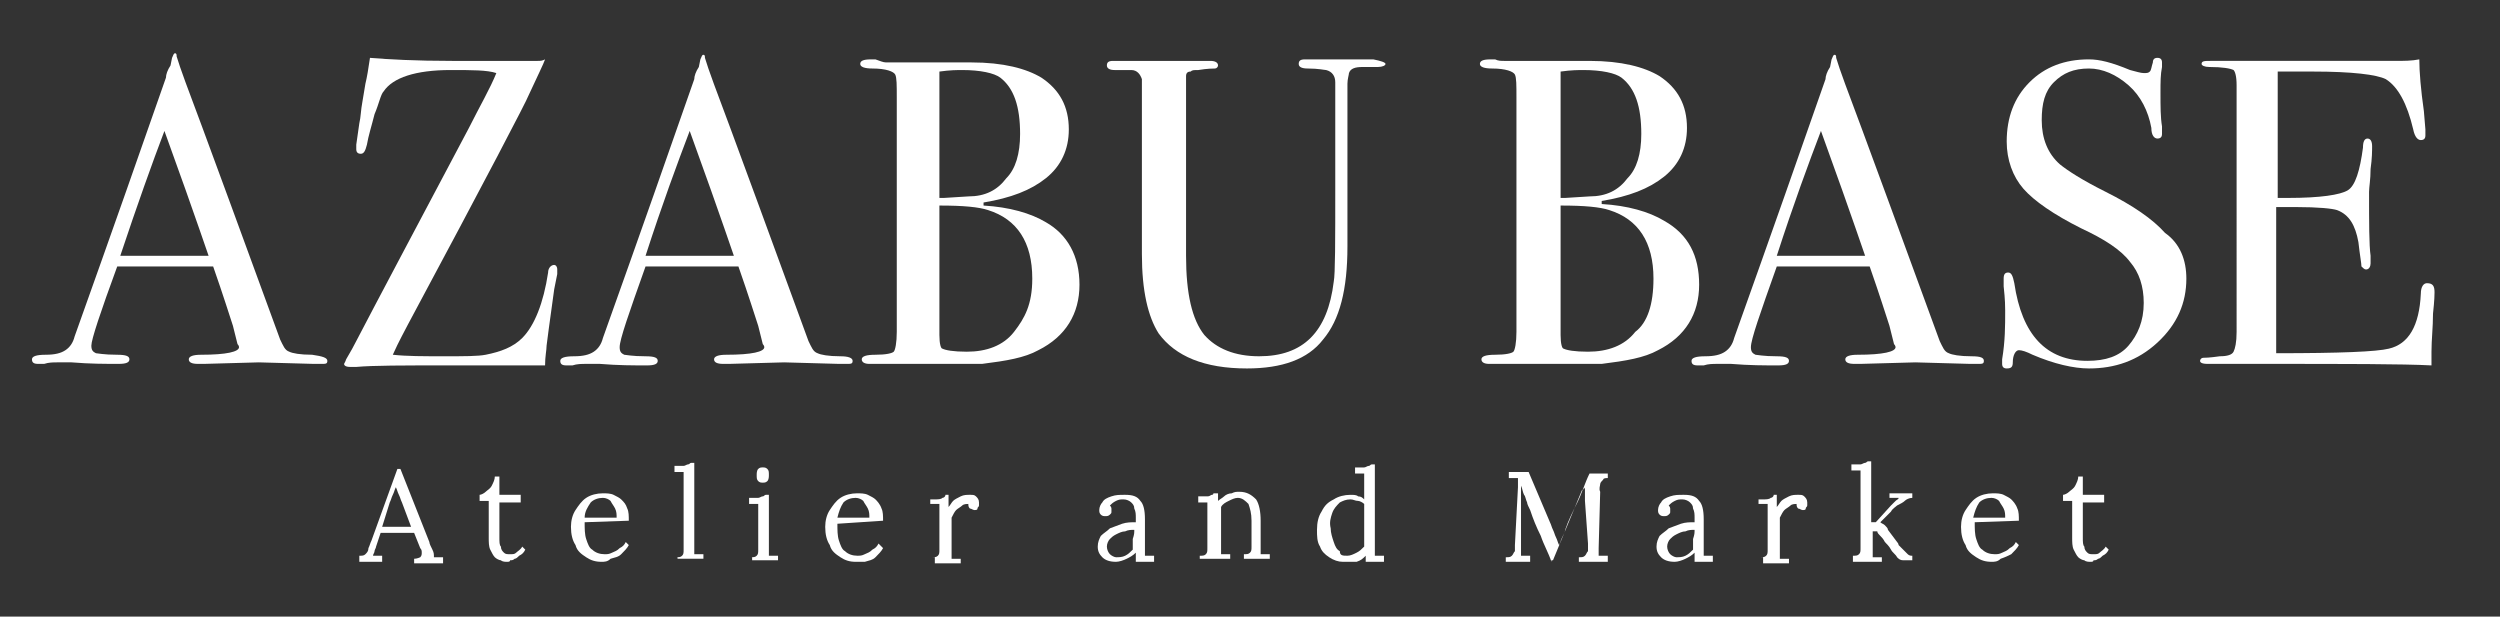 <?xml version="1.0" encoding="utf-8"?>
<!-- Generator: Adobe Illustrator 25.2.1, SVG Export Plug-In . SVG Version: 6.00 Build 0)  -->
<svg version="1.1" id="レイヤー_1" xmlns="http://www.w3.org/2000/svg" xmlns:xlink="http://www.w3.org/1999/xlink" x="0px"
	 y="0px" viewBox="0 0 164.2 40.5" style="enable-background:new 0 0 164.2 40.5;" xml:space="preserve">
<rect x="0" y="0" width="164.2" height="40.5" fill="#333333" stroke="none"/>
<style type="text/css">
	.st0{fill:#FFFFFF;}
</style>
<g>
	<path class="st0" d="M21.5,23.7c0,0.2-0.1,0.2-0.4,0.2c-0.2,0-0.4,0-0.5,0l-3.6-0.1l-3.6,0.1c-0.1,0-0.3,0-0.4,0
		c-0.4,0-0.6-0.1-0.6-0.3c0-0.2,0.3-0.3,0.8-0.3c1.7,0,2.5-0.2,2.5-0.5c0,0,0-0.1-0.1-0.2l-0.2-0.8l-0.1-0.4
		c-0.2-0.6-0.6-1.9-1.3-3.9H7.7C6.6,20.5,6,22.3,6,22.7c0,0.3,0.1,0.4,0.3,0.5c0.1,0,0.5,0.1,1.4,0.1c0.6,0,0.8,0.1,0.8,0.3
		c0,0.2-0.2,0.3-0.7,0.3c-0.9,0-1.9,0-3.1-0.1c-0.3,0-0.6,0-0.9,0c-0.3,0-0.6,0-0.9,0.1c-0.2,0-0.3,0-0.4,0c-0.3,0-0.4-0.1-0.4-0.3
		c0-0.2,0.3-0.3,0.9-0.3c0.6,0,1-0.1,1.3-0.3c0.3-0.2,0.5-0.5,0.6-0.9c2.5-7,4.5-12.7,6-17c0-0.2,0.1-0.5,0.3-0.8l0.1-0.5
		c0.1-0.2,0.1-0.3,0.2-0.3c0.1,0,0.1,0.1,0.1,0.2c0.2,0.7,0.8,2.3,1.7,4.7c0.7,1.9,2.4,6.5,5.1,13.9c0.2,0.4,0.3,0.7,0.6,0.8
		c0.2,0.1,0.7,0.2,1.5,0.2C21.2,23.4,21.5,23.5,21.5,23.7 M13.7,16.8c-0.3-0.9-0.8-2.3-1.5-4.3l-1.4-3.9C10,10.7,9,13.5,7.9,16.8
		H13.7z"/>
	<path class="st0" d="M36.6,17.7c0,0.1,0,0.2,0,0.3L36.4,19c-0.1,0.8-0.3,2.1-0.5,3.7c0,0.3-0.1,0.7-0.1,1.3h-1.3h-3.2h-2.1
		c-2.7,0-4.7,0-5.8,0.1c-0.1,0-0.2,0-0.4,0c-0.3,0-0.4-0.1-0.4-0.2l0.1-0.2c0-0.1,0.3-0.5,0.7-1.3c1.3-2.5,3.8-7.2,7.4-14
		c0.7-1.4,1.4-2.6,1.8-3.6C32,4.6,31,4.6,29.6,4.6c-2.3,0-3.8,0.5-4.4,1.4c-0.2,0.2-0.3,0.8-0.6,1.5c-0.2,0.8-0.4,1.4-0.5,2
		c-0.1,0.4-0.2,0.6-0.4,0.6c-0.2,0-0.3-0.1-0.3-0.3c0-0.2,0-0.3,0-0.3l0.2-1.4c0.1-0.4,0.1-0.9,0.2-1.4L24,5.5
		c0.1-0.4,0.2-1,0.3-1.7C25.5,3.9,27.3,4,29.7,4c0.8,0,1.7,0,2.6,0c0.9,0,1.8,0,2.5,0h0.5c0.2,0,0.3,0,0.5-0.1
		c-0.1,0.3-0.5,1.1-1.1,2.4c-0.1,0.3-2.7,5.3-7.9,15c-0.2,0.4-0.6,1.1-1,2c0.9,0.1,2,0.1,3.4,0.1c1.3,0,2.2,0,2.7-0.1
		c1-0.2,1.8-0.5,2.4-1.1c0.8-0.8,1.4-2.3,1.7-4.3c0-0.3,0.2-0.5,0.4-0.5C36.5,17.4,36.6,17.5,36.6,17.7"/>
	<path class="st0" d="M56,23.7c0,0.2-0.1,0.2-0.4,0.2c-0.2,0-0.4,0-0.5,0l-3.6-0.1l-3.6,0.1c-0.1,0-0.3,0-0.4,0
		c-0.4,0-0.6-0.1-0.6-0.3c0-0.2,0.3-0.3,0.8-0.3c1.7,0,2.5-0.2,2.5-0.5c0,0,0-0.1-0.1-0.2l-0.2-0.8l-0.1-0.4
		c-0.2-0.6-0.6-1.9-1.3-3.9h-6.1c-1.1,3.1-1.7,4.8-1.7,5.3c0,0.3,0.1,0.4,0.3,0.5c0.1,0,0.5,0.1,1.4,0.1c0.6,0,0.8,0.1,0.8,0.3
		c0,0.2-0.2,0.3-0.7,0.3c-0.9,0-1.9,0-3.1-0.1c-0.3,0-0.6,0-0.9,0c-0.3,0-0.6,0-0.9,0.1c-0.2,0-0.3,0-0.4,0c-0.3,0-0.4-0.1-0.4-0.3
		c0-0.2,0.3-0.3,0.9-0.3c0.6,0,1-0.1,1.3-0.3c0.3-0.2,0.5-0.5,0.6-0.9c2.5-7,4.5-12.7,6-17c0-0.2,0.1-0.5,0.3-0.8L46,3.9
		c0.1-0.2,0.1-0.3,0.2-0.3c0.1,0,0.1,0.1,0.1,0.2c0.2,0.7,0.8,2.3,1.7,4.7c0.7,1.9,2.4,6.5,5.1,13.9c0.2,0.4,0.3,0.7,0.6,0.8
		c0.2,0.1,0.7,0.2,1.5,0.2C55.7,23.4,56,23.5,56,23.7 M48.2,16.8c-0.3-0.9-0.8-2.3-1.5-4.3l-1.4-3.9c-0.8,2.1-1.8,4.8-2.9,8.2H48.2z
		"/>
	<path class="st0" d="M70.9,18.7c0,1.9-0.9,3.4-2.7,4.3c-0.9,0.5-2.1,0.7-3.7,0.9c-0.4,0-1.7,0-3.9,0h-3.5c-0.3,0-0.5-0.1-0.5-0.3
		c0-0.2,0.3-0.3,0.9-0.3c0.7,0,1.1-0.1,1.2-0.2c0.1-0.1,0.2-0.6,0.2-1.3V6.4c0-0.8,0-1.3-0.1-1.5c-0.1-0.2-0.6-0.4-1.5-0.4
		c-0.5,0-0.8-0.1-0.8-0.3c0-0.2,0.2-0.3,0.7-0.3h0.3C57.8,4,58,4.1,58.2,4.1h5.6c2.1,0,3.6,0.4,4.6,1c1.2,0.8,1.8,1.9,1.8,3.4
		c0,1.3-0.5,2.4-1.5,3.2c-1,0.8-2.3,1.3-4.1,1.6v0.2c1.7,0.1,3.1,0.5,4.1,1.1C70.1,15.4,70.9,16.8,70.9,18.7 M67,8.8
		c0-1.8-0.4-3-1.3-3.7c-0.4-0.3-1.3-0.5-2.5-0.5c-0.3,0-0.8,0-1.5,0.1V13H62l1.6-0.1c1.1,0,1.9-0.4,2.5-1.2
		C66.7,11.1,67,10.1,67,8.8 M67.8,18.3c0-2.4-1-3.9-2.9-4.5c-0.6-0.2-1.6-0.3-3.2-0.3v8.5c0,0.6,0.1,0.9,0.2,0.9
		c0.2,0.1,0.7,0.2,1.6,0.2c1.3,0,2.4-0.4,3.1-1.3S67.8,20,67.8,18.3"/>
	<path class="st0" d="M91,4.2c0,0.1-0.2,0.2-0.5,0.2h-0.6h-0.4c-0.5,0-0.8,0.1-0.9,0.4c0,0.1-0.1,0.4-0.1,0.7v10.7
		c0,2.8-0.5,4.8-1.6,6.1c-1,1.3-2.7,1.9-5,1.9c-2.8,0-4.7-0.8-5.8-2.3c-0.7-1.1-1.1-2.8-1.1-5.2V5.2c-0.1-0.3-0.3-0.6-0.7-0.6
		c-0.1,0-0.5,0-1.1,0c-0.3,0-0.5-0.1-0.5-0.3c0-0.2,0.1-0.3,0.4-0.3h0.5h0.7h0.8h4.1h0.3c0.3,0,0.5,0.1,0.5,0.3
		c0,0.1-0.1,0.2-0.2,0.2c-0.1,0-0.5,0-1.1,0.1c-0.3,0-0.4,0-0.5,0.1C78,4.7,77.9,4.8,77.9,5c0,0.1,0,0.6,0,1.6v10.2
		c0,2.5,0.4,4.2,1.2,5.2c0.8,0.9,2,1.4,3.6,1.4c2.9,0,4.5-1.6,4.9-4.9c0.1-0.5,0.1-2.6,0.1-6.3v-1.6V8.3v-2c0-0.2,0-0.4,0-0.6V5.4
		c0-0.4-0.2-0.7-0.6-0.8c-0.1,0-0.5-0.1-1.2-0.1c-0.4,0-0.6-0.1-0.6-0.3c0-0.2,0.1-0.3,0.4-0.3h0.4h2.5h0.7h0.5h0.4
		C90.7,4,91,4.1,91,4.2"/>
	<path class="st0" d="M111.6,18.7c0,1.9-0.9,3.4-2.7,4.3c-0.9,0.5-2.1,0.7-3.7,0.9c-0.4,0-1.7,0-3.9,0h-3.5c-0.3,0-0.5-0.1-0.5-0.3
		c0-0.2,0.3-0.3,0.9-0.3c0.7,0,1.1-0.1,1.2-0.2c0.1-0.1,0.2-0.6,0.2-1.3V6.4c0-0.8,0-1.3-0.1-1.5c-0.1-0.2-0.6-0.4-1.5-0.4
		c-0.5,0-0.8-0.1-0.8-0.3c0-0.2,0.2-0.3,0.7-0.3h0.3c0.2,0.1,0.4,0.1,0.6,0.1h5.6c2.1,0,3.6,0.4,4.6,1c1.2,0.8,1.8,1.9,1.8,3.4
		c0,1.3-0.5,2.4-1.5,3.2c-1,0.8-2.3,1.3-4.1,1.6v0.2c1.7,0.1,3.1,0.5,4.1,1.1C110.9,15.4,111.6,16.8,111.6,18.7 M107.8,8.8
		c0-1.8-0.4-3-1.3-3.7c-0.4-0.3-1.3-0.5-2.5-0.5c-0.3,0-0.8,0-1.5,0.1V13h0.3l1.6-0.1c1.1,0,1.9-0.4,2.5-1.2
		C107.5,11.1,107.8,10.1,107.8,8.8 M108.6,18.3c0-2.4-1-3.9-2.9-4.5c-0.6-0.2-1.6-0.3-3.2-0.3v8.5c0,0.6,0.1,0.9,0.2,0.9
		c0.2,0.1,0.7,0.2,1.6,0.2c1.3,0,2.4-0.4,3.1-1.3C108.2,21.2,108.6,20,108.6,18.3"/>
	<path class="st0" d="M130.3,23.7c0,0.2-0.1,0.2-0.4,0.2c-0.2,0-0.4,0-0.5,0l-3.6-0.1l-3.6,0.1c-0.1,0-0.3,0-0.4,0
		c-0.4,0-0.6-0.1-0.6-0.3c0-0.2,0.3-0.3,0.8-0.3c1.7,0,2.5-0.2,2.5-0.5c0,0,0-0.1-0.1-0.2l-0.2-0.8l-0.1-0.4
		c-0.2-0.6-0.6-1.9-1.3-3.9h-6.1c-1.1,3.1-1.7,4.8-1.7,5.3c0,0.3,0.1,0.4,0.3,0.5c0.1,0,0.5,0.1,1.4,0.1c0.6,0,0.8,0.1,0.8,0.3
		c0,0.2-0.2,0.3-0.7,0.3c-0.9,0-1.9,0-3.1-0.1c-0.3,0-0.6,0-0.9,0s-0.6,0-0.9,0.1c-0.2,0-0.3,0-0.4,0c-0.3,0-0.4-0.1-0.4-0.3
		c0-0.2,0.3-0.3,0.9-0.3c0.6,0,1-0.1,1.3-0.3c0.3-0.2,0.5-0.5,0.6-0.9c2.5-7,4.5-12.7,6-17c0-0.2,0.1-0.5,0.3-0.8l0.1-0.5
		c0.1-0.2,0.1-0.3,0.2-0.3c0.1,0,0.1,0.1,0.1,0.2c0.2,0.7,0.8,2.3,1.7,4.7c0.7,1.9,2.4,6.5,5.1,13.9c0.2,0.4,0.3,0.7,0.6,0.8
		c0.2,0.1,0.7,0.2,1.5,0.2C130.1,23.4,130.3,23.5,130.3,23.7 M122.5,16.8c-0.3-0.9-0.8-2.3-1.5-4.3l-1.4-3.9
		c-0.8,2.1-1.8,4.8-2.9,8.2H122.5z"/>
	<path class="st0" d="M143.6,18.3c0,1.6-0.6,3-1.9,4.2c-1.3,1.2-2.8,1.7-4.5,1.7c-1,0-2.3-0.3-3.7-0.9c-0.4-0.2-0.7-0.3-0.9-0.3
		c-0.2,0-0.4,0.3-0.4,0.8c0,0.3-0.1,0.4-0.4,0.4c-0.2,0-0.3-0.1-0.3-0.3c0-0.2,0-0.3,0-0.3c0.2-1.2,0.2-2.2,0.2-3.2
		c0-0.2,0-0.7-0.1-1.6c0-0.1,0-0.3,0-0.5c0-0.3,0.1-0.4,0.3-0.4c0.2,0,0.3,0.2,0.4,0.7c0.5,3.4,2.1,5.1,4.8,5.1c1.2,0,2.1-0.3,2.7-1
		c0.6-0.7,1-1.6,1-2.8c0-1.1-0.3-2-0.9-2.7c-0.6-0.8-1.7-1.5-3.2-2.2c-1.8-0.9-3.1-1.8-3.8-2.6c-0.7-0.8-1.1-1.9-1.1-3.1
		c0-1.6,0.5-2.9,1.5-3.9c1-1,2.3-1.5,3.9-1.5c0.7,0,1.5,0.2,2.7,0.7c0.4,0.1,0.7,0.2,0.9,0.2c0.2,0,0.3,0,0.4-0.1
		c0.1-0.1,0.1-0.3,0.2-0.6c0-0.2,0.1-0.3,0.3-0.3c0.2,0,0.3,0.1,0.3,0.3c0,0.2,0,0.3,0,0.3c-0.1,0.5-0.1,1-0.1,1.7
		c0,0.9,0,1.6,0.1,2.2l0,0.5c0,0.2-0.1,0.3-0.3,0.3c-0.2,0-0.4-0.2-0.4-0.7c-0.2-1.1-0.7-2.1-1.5-2.8c-0.8-0.7-1.7-1.1-2.6-1.1
		c-1,0-1.7,0.3-2.3,0.9c-0.6,0.6-0.8,1.4-0.8,2.5c0,1.2,0.4,2.2,1.2,2.9c0.5,0.4,1.4,1,3,1.8c1.8,0.9,3.1,1.8,3.9,2.7
		C143.2,16,143.6,17.1,143.6,18.3"/>
	<path class="st0" d="M159.9,19.2c0,0.1,0,0.5-0.1,1.4c0,0.9-0.1,1.7-0.1,2.5V24c-1.9-0.1-5.6-0.1-11.1-0.1h-2h-1.3h-0.3
		c-0.4,0-0.5-0.1-0.5-0.2c0-0.1,0.1-0.2,0.2-0.2c0.1,0,0.4,0,1.1-0.1c0.5,0,0.8-0.1,0.9-0.3c0.1-0.2,0.2-0.6,0.2-1.3V5.6
		c0-0.6-0.1-0.9-0.2-1c-0.2-0.1-0.7-0.2-1.6-0.2c-0.3,0-0.5-0.1-0.5-0.2c0-0.2,0.2-0.2,0.6-0.2h4.9h3.2h4c0.6,0,1.1,0,1.6-0.1
		c0,0.8,0.1,2,0.3,3.4l0.1,1.2c0,0.1,0,0.2,0,0.4c0,0.2-0.1,0.3-0.3,0.3c-0.2,0-0.4-0.2-0.5-0.7c-0.4-1.7-1-2.8-1.8-3.3
		c-0.6-0.3-2.2-0.5-4.8-0.5h-2.3V13h0.7c2.1,0,3.4-0.2,3.9-0.5c0.5-0.3,0.8-1.3,1-2.8c0-0.4,0.1-0.6,0.3-0.6c0.2,0,0.3,0.2,0.3,0.5
		c0,0.3,0,0.8-0.1,1.5c0,0.7-0.1,1.2-0.1,1.5c0,2,0,3.5,0.1,4.2c0,0.2,0,0.4,0,0.5c0,0.2-0.1,0.4-0.3,0.4c-0.1,0-0.2-0.1-0.3-0.2
		c0-0.2-0.1-0.7-0.2-1.6c-0.2-1.1-0.6-1.8-1.4-2.1c-0.3-0.1-1.2-0.2-2.7-0.2h-1.3v9.6c4.2,0,6.6-0.1,7.4-0.3c1.3-0.3,2-1.5,2.1-3.6
		c0-0.5,0.2-0.7,0.4-0.7C159.8,18.6,159.9,18.8,159.9,19.2"/>
</g>
<g>
	<path class="st0" d="M23.6,36.8v-0.3c0.2,0,0.3,0,0.4-0.1c0.1-0.1,0.2-0.2,0.2-0.4c0.1-0.2,0.1-0.3,0.2-0.5l1.7-4.7h0.2l1.9,4.8
		c0,0.1,0.1,0.3,0.2,0.5c0.1,0.2,0.1,0.3,0.1,0.5c0.1,0,0.2,0,0.3,0c0.1,0,0.2,0,0.3,0v0.4h-1.9v-0.3c0.2,0,0.4-0.1,0.4-0.1
		c0.1-0.1,0.1-0.2,0.1-0.3c0-0.1,0-0.2-0.1-0.3L27.2,35L25,35l-0.3,0.9c0,0.1-0.1,0.2-0.1,0.3c0,0.1-0.1,0.2-0.1,0.3
		c0.1,0,0.2,0,0.3,0c0.1,0,0.2,0,0.3,0v0.4H23.6z M25.1,34.6h1.9l-0.6-1.6c-0.1-0.2-0.1-0.3-0.2-0.5c-0.1-0.2-0.1-0.3-0.2-0.5h0
		c-0.1,0.2-0.1,0.3-0.2,0.5c-0.1,0.2-0.1,0.3-0.2,0.5L25.1,34.6z"/>
	<path class="st0" d="M33.3,36.9c-0.1,0-0.3,0-0.4-0.1c-0.1,0-0.3-0.1-0.4-0.2c-0.1-0.1-0.2-0.3-0.3-0.5c-0.1-0.2-0.1-0.5-0.1-0.8
		l0-2.4l-0.6,0v-0.4c0.1,0,0.3-0.1,0.4-0.2c0.1-0.1,0.3-0.2,0.4-0.4c0.1-0.2,0.2-0.4,0.2-0.6h0.3v1.2h1.4V33l-1.4,0l0,2.3
		c0,0.3,0,0.5,0.1,0.6c0,0.2,0.1,0.3,0.2,0.4c0.1,0.1,0.2,0.1,0.4,0.1c0.2,0,0.3,0,0.4-0.1c0.1-0.1,0.3-0.2,0.4-0.4l0.2,0.2
		c-0.1,0.2-0.2,0.3-0.4,0.4c-0.1,0.1-0.2,0.2-0.3,0.2c-0.1,0.1-0.2,0.1-0.3,0.1C33.5,36.9,33.4,36.9,33.3,36.9z"/>
	<path class="st0" d="M39.5,36.9c-0.4,0-0.7-0.1-1-0.3c-0.3-0.2-0.6-0.4-0.7-0.8c-0.2-0.3-0.3-0.7-0.3-1.2c0-0.4,0.1-0.8,0.3-1.1
		c0.2-0.3,0.4-0.6,0.7-0.8c0.3-0.2,0.7-0.3,1.1-0.3c0.2,0,0.5,0,0.7,0.1c0.2,0.1,0.4,0.2,0.5,0.3c0.2,0.2,0.3,0.3,0.4,0.6
		c0.1,0.2,0.1,0.5,0.1,0.8l-2.9,0.1c0,0.4,0,0.8,0.1,1.1c0.1,0.3,0.2,0.6,0.4,0.7c0.2,0.2,0.5,0.3,0.8,0.3c0.2,0,0.3,0,0.5-0.1
		c0.2-0.1,0.3-0.1,0.5-0.3c0.2-0.1,0.3-0.2,0.4-0.4l0.2,0.2c-0.1,0.2-0.3,0.4-0.5,0.6s-0.4,0.2-0.7,0.3
		C39.9,36.9,39.7,36.9,39.5,36.9z M38.4,34h2.1c0-0.2,0-0.4-0.1-0.6c-0.1-0.2-0.2-0.3-0.3-0.5c-0.1-0.1-0.3-0.2-0.5-0.2
		c-0.3,0-0.6,0.1-0.8,0.3C38.6,33.3,38.4,33.6,38.4,34z"/>
	<path class="st0" d="M44.4,36.6c0.2,0,0.3,0,0.4-0.1c0.1-0.1,0.1-0.2,0.1-0.4c0-0.2,0-0.3,0-0.5v-4c0-0.1,0-0.2,0-0.3
		c0-0.1,0-0.2,0-0.3c-0.1,0-0.2,0-0.3,0c-0.1,0-0.2,0-0.3,0v-0.4c0.2,0,0.4,0,0.6,0c0.1,0,0.2-0.1,0.3-0.1s0.1-0.1,0.2-0.1h0.2
		l0,5.4c0,0.1,0,0.2,0,0.3c0,0.1,0,0.2,0,0.3c0.1,0,0.2,0,0.3,0c0.1,0,0.2,0,0.3,0v0.3h-1.7V36.6z"/>
	<path class="st0" d="M49.3,36.6c0.2,0,0.3,0,0.4-0.1c0.1-0.1,0.1-0.2,0.1-0.4c0-0.2,0-0.3,0-0.5v-1.9c0-0.1,0-0.2,0-0.3
		c0-0.1,0-0.2,0-0.3c-0.1,0-0.2,0-0.3,0c-0.1,0-0.2,0-0.3,0v-0.4c0.2,0,0.4,0,0.6,0c0.1,0,0.2-0.1,0.3-0.1s0.1-0.1,0.2-0.1h0.2v3.4
		c0,0.1,0,0.2,0,0.3c0,0.1,0,0.2,0,0.3c0.1,0,0.2,0,0.3,0c0.1,0,0.2,0,0.3,0v0.3h-1.7V36.6z M50.1,31.7c-0.1,0-0.2,0-0.3-0.1
		c-0.1-0.1-0.1-0.2-0.1-0.4c0-0.1,0-0.3,0.1-0.4c0.1-0.1,0.2-0.1,0.3-0.1c0.1,0,0.2,0,0.3,0.1c0.1,0.1,0.1,0.2,0.1,0.4
		c0,0.1,0,0.3-0.1,0.4C50.3,31.7,50.2,31.7,50.1,31.7z"/>
	<path class="st0" d="M56.2,36.9c-0.4,0-0.7-0.1-1-0.3c-0.3-0.2-0.6-0.4-0.7-0.8c-0.2-0.3-0.3-0.7-0.3-1.2c0-0.4,0.1-0.8,0.3-1.1
		c0.2-0.3,0.4-0.6,0.7-0.8c0.3-0.2,0.7-0.3,1.1-0.3c0.2,0,0.5,0,0.7,0.1c0.2,0.1,0.4,0.2,0.5,0.3s0.3,0.3,0.4,0.6
		c0.1,0.2,0.1,0.5,0.1,0.8L55,34.4c0,0.4,0,0.8,0.1,1.1c0.1,0.3,0.2,0.6,0.4,0.7c0.2,0.2,0.5,0.3,0.8,0.3c0.2,0,0.3,0,0.5-0.1
		c0.2-0.1,0.3-0.1,0.5-0.3c0.2-0.1,0.3-0.2,0.4-0.4L58,36c-0.1,0.2-0.3,0.4-0.5,0.6s-0.4,0.2-0.7,0.3C56.6,36.9,56.4,36.9,56.2,36.9
		z M55,34h2.1c0-0.2,0-0.4-0.1-0.6c-0.1-0.2-0.2-0.3-0.3-0.5c-0.1-0.1-0.3-0.2-0.5-0.2c-0.3,0-0.6,0.1-0.8,0.3
		C55.2,33.3,55.1,33.6,55,34z"/>
	<path class="st0" d="M61.2,36.6c0.2,0,0.3,0,0.4-0.1c0.1-0.1,0.1-0.2,0.1-0.4c0-0.2,0-0.3,0-0.5v-1.9c0-0.1,0-0.2,0-0.3
		c0-0.1,0-0.2,0-0.3c-0.1,0-0.2,0-0.3,0c-0.1,0-0.2,0-0.3,0v-0.3h0.3c0.2,0,0.4,0,0.5-0.1c0.1,0,0.2-0.1,0.2-0.2h0.2
		c0,0.1,0,0.2,0,0.3c0,0.1,0,0.3,0,0.5c0.1-0.1,0.2-0.3,0.3-0.4c0.1-0.1,0.3-0.2,0.5-0.3s0.4-0.1,0.6-0.1c0.2,0,0.3,0,0.4,0.1
		c0.1,0.1,0.2,0.2,0.2,0.4c0,0,0,0.1,0,0.2c0,0.1-0.1,0.1-0.1,0.2s-0.1,0.1-0.2,0.1c-0.1,0-0.2-0.1-0.3-0.1
		c-0.1-0.1-0.1-0.2-0.1-0.3c-0.1,0-0.3,0-0.4,0.1c-0.1,0.1-0.3,0.2-0.4,0.3c-0.1,0.1-0.2,0.3-0.3,0.5l0,2.1c0,0.1,0,0.2,0,0.3
		c0,0.1,0,0.2,0,0.3c0.1,0,0.2,0,0.3,0c0.1,0,0.2,0,0.3,0v0.3h-1.7V36.6z"/>
	<path class="st0" d="M74.6,36.8c0-0.1,0-0.2,0-0.3c0-0.1,0-0.1,0-0.2c-0.2,0.2-0.4,0.3-0.6,0.4c-0.2,0.1-0.5,0.2-0.7,0.2
		c-0.4,0-0.7-0.1-0.9-0.3c-0.2-0.2-0.3-0.4-0.3-0.7c0-0.3,0.1-0.5,0.2-0.7c0.2-0.2,0.4-0.3,0.6-0.5c0.3-0.1,0.5-0.2,0.8-0.3
		c0.3-0.1,0.6-0.1,0.9-0.1V34c0-0.2,0-0.4-0.1-0.6c0-0.2-0.1-0.3-0.2-0.4c-0.1-0.1-0.3-0.2-0.5-0.2c-0.2,0-0.3,0-0.5,0.1
		c-0.2,0.1-0.3,0.2-0.4,0.3c0,0,0.1,0.1,0.1,0.2c0,0.1,0,0.1,0,0.2c0,0.1,0,0.1-0.1,0.2c-0.1,0.1-0.2,0.1-0.3,0.1
		c-0.1,0-0.2,0-0.3-0.1c-0.1-0.1-0.1-0.2-0.1-0.3c0-0.2,0.1-0.4,0.2-0.5c0.1-0.2,0.3-0.3,0.6-0.4c0.3-0.1,0.5-0.1,0.9-0.1
		c0.5,0,0.8,0.1,1,0.4c0.2,0.2,0.3,0.6,0.3,1.2c0,0.2,0,0.4,0,0.6c0,0.2,0,0.4,0,0.6c0,0.2,0,0.4,0,0.6c0,0.1,0,0.2,0,0.3
		c0,0.1,0,0.2,0,0.3c0.1,0,0.2,0,0.3,0c0.1,0,0.2,0,0.3,0v0.4H74.6z M74.5,34.8c-0.2,0-0.4,0-0.6,0.1c-0.2,0-0.4,0.1-0.6,0.2
		c-0.2,0.1-0.3,0.2-0.4,0.3c-0.1,0.1-0.2,0.3-0.2,0.5c0,0.2,0.1,0.4,0.2,0.5s0.3,0.2,0.4,0.2c0.2,0,0.4,0,0.6-0.1s0.3-0.2,0.5-0.4
		c0-0.1,0-0.1,0-0.2c0-0.1,0-0.1,0-0.2c0,0,0-0.1,0-0.3C74.5,35.1,74.5,35,74.5,34.8z"/>
	<path class="st0" d="M78.8,36.8v-0.3c0.2,0,0.3,0,0.4-0.1c0.1-0.1,0.1-0.2,0.1-0.4c0-0.2,0-0.3,0-0.5l0-1.9c0-0.1,0-0.2,0-0.3
		c0-0.1,0-0.2,0-0.3c-0.1,0-0.2,0-0.3,0c-0.1,0-0.2,0-0.3,0v-0.4c0.2,0,0.4,0,0.6,0s0.2-0.1,0.3-0.1s0.1-0.1,0.1-0.1H80
		c0,0,0,0.1,0,0.1c0,0,0,0.1,0,0.2c0,0.1,0,0.1,0,0.2c0.1-0.1,0.3-0.2,0.4-0.3c0.1-0.1,0.3-0.2,0.5-0.2c0.2-0.1,0.3-0.1,0.5-0.1
		c0.5,0,0.8,0.2,1.1,0.5c0.2,0.3,0.3,0.8,0.3,1.4v1.6c0,0.1,0,0.2,0,0.3c0,0.1,0,0.2,0,0.3c0.1,0,0.2,0,0.3,0c0.1,0,0.2,0,0.3,0v0.3
		h-1.7v-0.3c0.2,0,0.3,0,0.4-0.1c0.1-0.1,0.1-0.2,0.1-0.4c0-0.2,0-0.3,0-0.5v-1.2c0-0.5-0.1-0.8-0.2-1.1c-0.2-0.2-0.4-0.4-0.7-0.4
		c-0.2,0-0.4,0.1-0.6,0.2c-0.2,0.1-0.4,0.2-0.5,0.4c0,0,0,0.1,0,0.2c0,0.1,0,0.1,0,0.2l0,2.1c0,0.1,0,0.2,0,0.3c0,0.1,0,0.2,0,0.3
		c0.1,0,0.2,0,0.3,0c0.1,0,0.2,0,0.3,0v0.3H78.8z"/>
	<path class="st0" d="M88.2,36.9c-0.3,0-0.6-0.1-0.9-0.3c-0.3-0.2-0.5-0.4-0.6-0.7c-0.2-0.3-0.2-0.7-0.2-1.1c0-0.5,0.1-0.9,0.3-1.2
		c0.2-0.4,0.4-0.6,0.8-0.8c0.3-0.2,0.7-0.3,1.1-0.3c0.2,0,0.4,0,0.5,0.1c0.2,0,0.3,0.1,0.4,0.2v-1.1c0-0.1,0-0.2,0-0.3
		c0-0.1,0-0.2,0-0.3c-0.1,0-0.2,0-0.3,0c-0.1,0-0.2,0-0.3,0v-0.4c0.2,0,0.4,0,0.6,0c0.1,0,0.2-0.1,0.3-0.1c0.1,0,0.1-0.1,0.2-0.1
		h0.2v5.4c0,0.1,0,0.2,0,0.3c0,0.1,0,0.2,0,0.3c0.1,0,0.2,0,0.3,0c0.1,0,0.2,0,0.3,0v0.4h-1.2c0-0.1,0-0.2,0-0.2c0-0.1,0-0.1,0-0.2
		c-0.2,0.2-0.3,0.3-0.6,0.4C88.7,36.9,88.5,36.9,88.2,36.9z M88.5,36.5c0.2,0,0.4-0.1,0.6-0.2c0.2-0.1,0.3-0.2,0.5-0.4
		c0-0.1,0-0.1,0-0.2c0-0.1,0-0.2,0-0.2l0-2.4c-0.1-0.1-0.3-0.2-0.4-0.2c-0.2,0-0.3-0.1-0.5-0.1c-0.3,0-0.5,0.1-0.7,0.2
		c-0.2,0.2-0.4,0.4-0.5,0.7c-0.1,0.3-0.2,0.6-0.1,1c0,0.3,0.1,0.6,0.2,0.9c0.1,0.3,0.2,0.5,0.4,0.6C88,36.5,88.2,36.5,88.5,36.5z"/>
	<path class="st0" d="M101.9,36.9c-0.2-0.6-0.5-1.1-0.7-1.7c-0.3-0.6-0.5-1.1-0.7-1.7c-0.1-0.2-0.2-0.4-0.2-0.5
		c-0.1-0.2-0.1-0.4-0.2-0.5c-0.1-0.2-0.1-0.4-0.2-0.6c0,0.1,0,0.1,0,0.2c0,0.1,0,0.1,0,0.2c0,0.2,0,0.4,0,0.7c0,0.3,0,0.6,0,0.9
		c0,0.3,0,0.6,0,1c0,0.3,0,0.6,0,0.9c0,0.1,0,0.2,0,0.4c0,0.1,0,0.2,0,0.3c0.1,0,0.2,0,0.3,0c0.1,0,0.2,0,0.3,0v0.4h-1.6v-0.3
		c0.2,0,0.3,0,0.4-0.1c0.1-0.1,0.1-0.2,0.2-0.3c0-0.1,0-0.2,0-0.4l0.2-3.8c0-0.1,0-0.2,0-0.3c0-0.1,0-0.2,0-0.3c-0.1,0-0.2,0-0.3,0
		c-0.1,0-0.2,0-0.3,0V31h1.3l1.4,3.3c0.1,0.2,0.1,0.3,0.2,0.5c0.1,0.2,0.1,0.3,0.2,0.5c0.1,0.2,0.1,0.3,0.2,0.5h0
		c0.1-0.2,0.1-0.3,0.2-0.5c0.1-0.2,0.2-0.4,0.2-0.5c0.2-0.6,0.5-1.2,0.8-1.8c0.3-0.6,0.5-1.3,0.8-1.9h1.2v0.3c-0.1,0-0.3,0-0.3,0.1
		c-0.1,0.1-0.2,0.2-0.2,0.3c0,0.1-0.1,0.3,0,0.5L105,36c0,0.1,0,0.2,0,0.3c0,0.1,0,0.2,0,0.2c0.1,0,0.2,0,0.3,0s0.2,0,0.3,0v0.4
		h-1.9v-0.3c0.2,0,0.3,0,0.4-0.1c0.1-0.1,0.1-0.2,0.2-0.3c0-0.1,0-0.3,0-0.5l-0.2-2.8c0-0.1,0-0.2,0-0.3c0-0.1,0-0.2,0-0.3
		c0-0.1,0-0.2,0-0.3c0,0,0,0.1-0.1,0.1c0,0,0,0.1-0.1,0.1l-1.9,4.6H101.9z"/>
	<path class="st0" d="M111.3,36.8c0-0.1,0-0.2,0-0.3c0-0.1,0-0.1,0-0.2c-0.2,0.2-0.4,0.3-0.6,0.4c-0.2,0.1-0.5,0.2-0.7,0.2
		c-0.4,0-0.7-0.1-0.9-0.3c-0.2-0.2-0.3-0.4-0.3-0.7c0-0.3,0.1-0.5,0.2-0.7c0.2-0.2,0.4-0.3,0.6-0.5c0.3-0.1,0.5-0.2,0.8-0.3
		c0.3-0.1,0.6-0.1,0.9-0.1V34c0-0.2,0-0.4-0.1-0.6c0-0.2-0.1-0.3-0.2-0.4c-0.1-0.1-0.3-0.2-0.5-0.2c-0.2,0-0.3,0-0.5,0.1
		c-0.2,0.1-0.3,0.2-0.4,0.3c0,0,0.1,0.1,0.1,0.2c0,0.1,0,0.1,0,0.2c0,0.1,0,0.1-0.1,0.2c-0.1,0.1-0.2,0.1-0.3,0.1
		c-0.1,0-0.2,0-0.3-0.1s-0.1-0.2-0.1-0.3c0-0.2,0.1-0.4,0.2-0.5c0.1-0.2,0.3-0.3,0.6-0.4c0.3-0.1,0.5-0.1,0.9-0.1
		c0.5,0,0.8,0.1,1,0.4c0.2,0.2,0.3,0.6,0.3,1.2c0,0.2,0,0.4,0,0.6c0,0.2,0,0.4,0,0.6c0,0.2,0,0.4,0,0.6c0,0.1,0,0.2,0,0.3
		c0,0.1,0,0.2,0,0.3c0.1,0,0.2,0,0.3,0c0.1,0,0.2,0,0.3,0v0.4H111.3z M111.3,34.8c-0.2,0-0.4,0-0.6,0.1c-0.2,0-0.4,0.1-0.6,0.2
		c-0.2,0.1-0.3,0.2-0.4,0.3s-0.2,0.3-0.2,0.5c0,0.2,0.1,0.4,0.2,0.5s0.3,0.2,0.4,0.2c0.2,0,0.4,0,0.6-0.1s0.3-0.2,0.5-0.4
		c0-0.1,0-0.1,0-0.2c0-0.1,0-0.1,0-0.2c0,0,0-0.1,0-0.3C111.3,35.1,111.3,35,111.3,34.8z"/>
	<path class="st0" d="M115.6,36.6c0.2,0,0.3,0,0.4-0.1c0.1-0.1,0.1-0.2,0.1-0.4c0-0.2,0-0.3,0-0.5v-1.9c0-0.1,0-0.2,0-0.3
		c0-0.1,0-0.2,0-0.3c-0.1,0-0.2,0-0.3,0c-0.1,0-0.2,0-0.3,0v-0.3h0.3c0.2,0,0.4,0,0.5-0.1c0.1,0,0.2-0.1,0.2-0.2h0.2
		c0,0.1,0,0.2,0,0.3c0,0.1,0,0.3,0,0.5c0.1-0.1,0.2-0.3,0.3-0.4c0.1-0.1,0.3-0.2,0.5-0.3s0.4-0.1,0.6-0.1c0.2,0,0.3,0,0.4,0.1
		c0.1,0.1,0.2,0.2,0.2,0.4c0,0,0,0.1,0,0.2c0,0.1-0.1,0.1-0.1,0.2s-0.1,0.1-0.2,0.1c-0.1,0-0.2-0.1-0.3-0.1
		c-0.1-0.1-0.1-0.2-0.1-0.3c-0.1,0-0.3,0-0.4,0.1c-0.1,0.1-0.3,0.2-0.4,0.3s-0.2,0.3-0.3,0.5l0,2.1c0,0.1,0,0.2,0,0.3
		c0,0.1,0,0.2,0,0.3c0.1,0,0.2,0,0.3,0c0.1,0,0.2,0,0.3,0v0.3h-1.7V36.6z"/>
	<path class="st0" d="M121.7,36.8v-0.3c0.2,0,0.3,0,0.4-0.1c0.1-0.1,0.1-0.2,0.1-0.4c0-0.2,0-0.3,0-0.5l0-4c0-0.1,0-0.2,0-0.3
		c0-0.1,0-0.2,0-0.3c-0.1,0-0.2,0-0.3,0c-0.1,0-0.2,0-0.3,0v-0.4c0.2,0,0.4,0,0.6,0c0.1,0,0.2-0.1,0.3-0.1c0.1,0,0.1-0.1,0.2-0.1
		h0.2v4h0.3l1-1.1c0.1-0.1,0.2-0.2,0.3-0.3c0.1-0.1,0.2-0.1,0.2-0.2l-0.6,0v-0.3h1.5v0.3c-0.2,0-0.4,0.1-0.5,0.2s-0.3,0.2-0.5,0.3
		c-0.1,0.1-0.3,0.2-0.4,0.4l-0.7,0.7c0.1,0.1,0.2,0.1,0.3,0.2c0.1,0.1,0.2,0.2,0.2,0.3l0.6,0.8c0,0,0.1,0.1,0.1,0.2
		c0.1,0.1,0.2,0.2,0.3,0.3c0.1,0.1,0.2,0.2,0.3,0.3c0.1,0.1,0.2,0.1,0.3,0.1v0.3H125c-0.2,0-0.3-0.1-0.4-0.2
		c-0.1-0.2-0.3-0.3-0.4-0.5c-0.1-0.2-0.3-0.4-0.4-0.5c-0.1-0.2-0.2-0.3-0.3-0.4c-0.1-0.1-0.2-0.2-0.2-0.3l-0.3,0v1.1
		c0,0.1,0,0.2,0,0.3c0,0.1,0,0.2,0,0.3c0.1,0,0.2,0,0.3,0c0.1,0,0.2,0,0.3,0v0.3H121.7z"/>
	<path class="st0" d="M130.8,36.9c-0.4,0-0.7-0.1-1-0.3c-0.3-0.2-0.6-0.4-0.7-0.8c-0.2-0.3-0.3-0.7-0.3-1.2c0-0.4,0.1-0.8,0.3-1.1
		c0.2-0.3,0.4-0.6,0.7-0.8c0.3-0.2,0.7-0.3,1.1-0.3c0.2,0,0.5,0,0.7,0.1c0.2,0.1,0.4,0.2,0.5,0.3s0.3,0.3,0.4,0.6
		c0.1,0.2,0.1,0.5,0.1,0.8l-2.9,0.1c0,0.4,0,0.8,0.1,1.1c0.1,0.3,0.2,0.6,0.4,0.7c0.2,0.2,0.5,0.3,0.8,0.3c0.2,0,0.3,0,0.5-0.1
		c0.2-0.1,0.3-0.1,0.5-0.3c0.2-0.1,0.3-0.2,0.4-0.4l0.2,0.2c-0.1,0.2-0.3,0.4-0.5,0.6c-0.2,0.1-0.4,0.2-0.7,0.3
		C131.2,36.9,131,36.9,130.8,36.9z M129.6,34h2.1c0-0.2,0-0.4-0.1-0.6c-0.1-0.2-0.2-0.3-0.3-0.5c-0.1-0.1-0.3-0.2-0.5-0.2
		c-0.3,0-0.6,0.1-0.8,0.3C129.8,33.3,129.7,33.6,129.6,34z"/>
	<path class="st0" d="M137.3,36.9c-0.1,0-0.3,0-0.4-0.1c-0.1,0-0.3-0.1-0.4-0.2c-0.1-0.1-0.2-0.3-0.3-0.5c-0.1-0.2-0.1-0.5-0.1-0.8
		l0-2.4l-0.6,0v-0.4c0.1,0,0.3-0.1,0.4-0.2c0.1-0.1,0.3-0.2,0.4-0.4c0.1-0.2,0.2-0.4,0.2-0.6h0.3v1.2h1.4V33l-1.4,0l0,2.3
		c0,0.3,0,0.5,0.1,0.6c0,0.2,0.1,0.3,0.2,0.4c0.1,0.1,0.2,0.1,0.4,0.1c0.2,0,0.3,0,0.4-0.1c0.1-0.1,0.3-0.2,0.4-0.4l0.2,0.2
		c-0.1,0.2-0.2,0.3-0.4,0.4c-0.1,0.1-0.2,0.2-0.3,0.2c-0.1,0.1-0.2,0.1-0.3,0.1C137.5,36.9,137.4,36.9,137.3,36.9z"/>
</g>
</svg>
